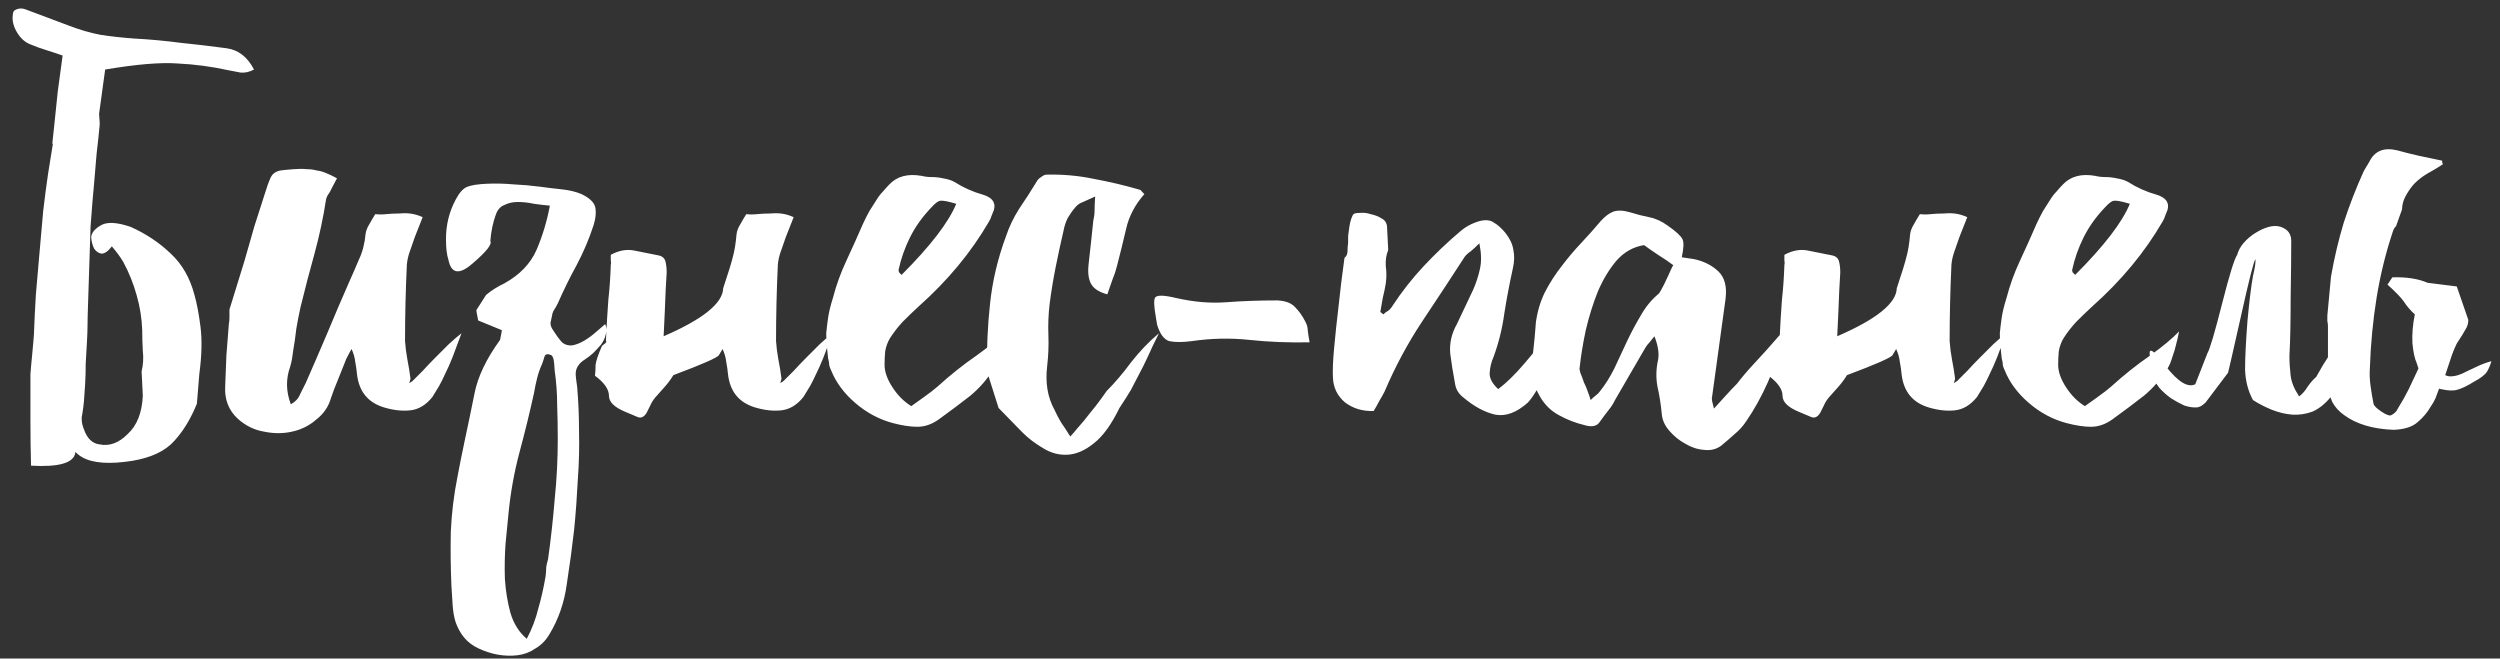 <?xml version="1.0" encoding="UTF-8"?> <svg xmlns="http://www.w3.org/2000/svg" width="205" height="54" viewBox="0 0 205 54" fill="none"><rect x="0" y="0" width="205" height="54" fill="#333333" stroke="none"/> <path d="M6.779 33.701C6.646 34.233 6.68 34.731 6.879 35.196C7.144 35.96 7.576 36.375 8.174 36.441C8.971 36.607 9.735 36.325 10.466 35.594C11.23 34.897 11.645 33.85 11.711 32.456L11.612 30.463C11.745 29.898 11.778 29.334 11.711 28.769C11.678 28.204 11.662 27.64 11.662 27.075C11.628 26.112 11.479 25.165 11.213 24.235C10.947 23.272 10.582 22.359 10.117 21.495C9.885 21.097 9.569 20.665 9.171 20.2C8.872 20.598 8.589 20.798 8.324 20.798C8.091 20.764 7.892 20.632 7.726 20.399C7.593 20.133 7.51 19.834 7.477 19.502C7.477 19.137 7.726 18.805 8.224 18.506C8.722 18.174 9.552 18.207 10.715 18.605C11.977 19.17 13.073 19.901 14.003 20.798C14.933 21.661 15.581 22.79 15.946 24.185C16.145 24.883 16.311 25.763 16.444 26.826C16.577 27.889 16.544 29.167 16.345 30.662L16.145 33.103C15.647 34.332 15.033 35.345 14.302 36.142C13.571 36.973 12.425 37.521 10.864 37.786C8.971 38.085 7.593 37.986 6.729 37.487C5.866 36.989 5.384 36.009 5.285 34.548C5.185 33.452 5.451 32.456 6.082 31.559L6.131 31.609L6.779 33.701ZM8.174 10.037V10.236C8.108 10.966 8.025 11.747 7.925 12.577C7.859 13.408 7.792 14.188 7.726 14.919C7.659 15.649 7.609 16.214 7.576 16.613C7.543 16.945 7.493 17.593 7.427 18.556C7.394 19.486 7.36 20.499 7.327 21.595C7.294 22.658 7.261 23.687 7.228 24.684C7.194 25.647 7.178 26.294 7.178 26.627C7.178 27.025 7.161 27.507 7.128 28.071C7.095 28.636 7.061 29.217 7.028 29.815C7.028 30.413 7.012 30.994 6.978 31.559C6.945 32.09 6.912 32.555 6.879 32.954C6.812 33.651 6.696 34.332 6.53 34.996C6.364 35.694 6.248 36.391 6.181 37.089C6.082 37.952 4.869 38.318 2.544 38.185C2.511 36.923 2.495 35.677 2.495 34.448C2.495 33.219 2.495 31.974 2.495 30.712C2.495 30.612 2.511 30.396 2.544 30.064C2.578 29.732 2.611 29.383 2.644 29.018C2.677 28.619 2.71 28.254 2.744 27.922C2.777 27.557 2.794 27.291 2.794 27.125C2.827 26.228 2.877 25.232 2.943 24.136C3.043 23.006 3.142 21.86 3.242 20.698C3.342 19.535 3.441 18.406 3.541 17.31C3.674 16.181 3.807 15.168 3.939 14.271C4.072 13.441 4.205 12.611 4.338 11.78H4.288L4.438 10.385C4.537 9.422 4.637 8.459 4.737 7.496C4.869 6.532 5.002 5.553 5.135 4.556C4.67 4.39 4.222 4.241 3.79 4.108C3.358 3.975 2.943 3.826 2.544 3.659C2.079 3.493 1.697 3.161 1.399 2.663C1.1 2.165 0.983 1.683 1.05 1.218C1.05 0.986 1.149 0.836 1.349 0.77C1.581 0.67 1.83 0.67 2.096 0.77L5.683 2.115C6.547 2.447 7.41 2.696 8.274 2.862C9.171 2.995 10.084 3.095 11.014 3.161C12.276 3.228 13.538 3.344 14.8 3.51C16.096 3.643 17.358 3.792 18.587 3.958C19.55 4.091 20.297 4.672 20.828 5.702C20.463 5.901 20.098 5.984 19.732 5.951C19.4 5.885 19.052 5.818 18.686 5.752C17.324 5.453 15.946 5.27 14.551 5.204C13.156 5.104 11.18 5.27 8.623 5.702L8.124 9.339L8.174 10.037ZM33.861 31.21C34.06 31.011 34.326 30.745 34.658 30.413C34.99 30.048 35.339 29.682 35.704 29.317C36.069 28.951 36.435 28.586 36.8 28.221C37.199 27.855 37.547 27.557 37.846 27.324C37.547 28.121 37.298 28.785 37.099 29.317C36.9 29.815 36.7 30.264 36.501 30.662C36.335 31.027 36.169 31.36 36.003 31.658C35.837 31.924 35.654 32.223 35.455 32.555C34.924 33.219 34.309 33.585 33.612 33.651C32.947 33.718 32.233 33.635 31.469 33.402C30.174 33.004 29.443 32.107 29.277 30.712C29.244 30.346 29.194 29.998 29.128 29.666C29.095 29.334 28.995 28.985 28.829 28.619C28.729 28.785 28.63 28.968 28.53 29.167C28.43 29.334 28.347 29.516 28.281 29.715C28.082 30.214 27.882 30.712 27.683 31.21C27.484 31.675 27.301 32.157 27.135 32.655C26.936 33.352 26.537 33.934 25.939 34.399C25.375 34.897 24.71 35.229 23.947 35.395C23.216 35.561 22.452 35.561 21.655 35.395C20.858 35.262 20.144 34.913 19.512 34.349C18.749 33.651 18.4 32.755 18.466 31.658C18.5 30.795 18.533 29.948 18.566 29.118C18.632 28.287 18.699 27.44 18.765 26.577C18.798 26.411 18.815 26.228 18.815 26.029C18.815 25.829 18.815 25.614 18.815 25.381L20.061 21.346C20.326 20.416 20.592 19.486 20.858 18.556C21.157 17.626 21.456 16.696 21.754 15.766C21.887 15.334 22.003 15.002 22.103 14.769C22.203 14.504 22.319 14.321 22.452 14.221C22.618 14.088 22.817 14.005 23.05 13.972C23.282 13.939 23.631 13.906 24.096 13.873C24.494 13.839 24.843 13.839 25.142 13.873C25.441 13.873 25.707 13.906 25.939 13.972C26.205 14.005 26.454 14.072 26.687 14.171C26.952 14.271 27.268 14.421 27.633 14.62L27.185 15.467C27.118 15.633 27.035 15.782 26.936 15.915C26.836 16.048 26.77 16.198 26.736 16.364C26.504 17.858 26.188 19.336 25.79 20.798C25.391 22.226 25.009 23.687 24.644 25.182C24.511 25.78 24.395 26.378 24.295 26.975C24.229 27.573 24.146 28.154 24.046 28.719C24.013 28.951 23.98 29.184 23.947 29.416C23.913 29.616 23.863 29.832 23.797 30.064C23.432 31.061 23.448 32.09 23.847 33.153C24.212 32.954 24.461 32.688 24.594 32.356C24.76 32.024 24.926 31.692 25.092 31.36C25.69 29.998 26.271 28.653 26.836 27.324C27.401 25.962 27.982 24.601 28.58 23.239C28.879 22.575 29.161 21.927 29.427 21.296C29.726 20.665 29.908 19.967 29.975 19.203C30.008 18.938 30.108 18.672 30.274 18.406C30.44 18.107 30.606 17.825 30.772 17.559C31.071 17.593 31.37 17.593 31.669 17.559C32.001 17.526 32.333 17.509 32.665 17.509C32.997 17.476 33.313 17.476 33.612 17.509C33.944 17.543 34.292 17.642 34.658 17.808L34.01 19.453C33.877 19.818 33.745 20.2 33.612 20.598C33.479 20.964 33.396 21.329 33.362 21.694C33.263 23.787 33.213 25.879 33.213 27.972C33.246 28.47 33.313 28.985 33.412 29.516C33.512 30.014 33.595 30.529 33.661 31.061L33.562 31.409C33.695 31.343 33.794 31.276 33.861 31.21ZM45.737 35.993C45.737 35.063 45.72 34.133 45.687 33.203C45.687 32.273 45.62 31.343 45.487 30.413C45.487 30.313 45.471 30.097 45.438 29.765C45.404 29.4 45.322 29.184 45.189 29.118C44.89 28.985 44.707 29.035 44.641 29.267C44.574 29.5 44.508 29.699 44.441 29.865C44.275 30.23 44.142 30.612 44.043 31.011C43.943 31.409 43.86 31.808 43.794 32.206C43.428 33.867 43.03 35.495 42.598 37.089C42.166 38.716 41.867 40.377 41.701 42.071C41.635 42.802 41.552 43.648 41.452 44.612C41.386 45.575 41.369 46.538 41.402 47.501C41.469 48.465 41.618 49.378 41.851 50.241C42.116 51.138 42.565 51.852 43.196 52.384C43.628 51.553 43.943 50.723 44.142 49.893C44.375 49.096 44.574 48.215 44.74 47.252C44.773 46.986 44.79 46.737 44.79 46.505C44.823 46.306 44.873 46.09 44.94 45.857C45.172 44.197 45.355 42.553 45.487 40.925C45.654 39.298 45.737 37.654 45.737 35.993ZM45.338 25.63C45.305 25.663 45.288 25.713 45.288 25.78C45.222 26.079 45.172 26.311 45.139 26.477C45.139 26.643 45.189 26.809 45.288 26.975C45.355 27.075 45.487 27.274 45.687 27.573C45.886 27.839 46.019 28.005 46.085 28.071C46.318 28.271 46.6 28.354 46.932 28.32C47.264 28.254 47.597 28.121 47.929 27.922C48.261 27.723 48.576 27.49 48.875 27.224C49.174 26.959 49.423 26.743 49.623 26.577C49.755 26.843 49.772 27.125 49.672 27.424C49.606 27.723 49.473 28.005 49.274 28.271C49.075 28.503 48.859 28.736 48.626 28.968C48.394 29.167 48.178 29.334 47.978 29.466C47.713 29.632 47.53 29.799 47.431 29.965C47.331 30.097 47.264 30.247 47.231 30.413C47.198 30.579 47.198 30.778 47.231 31.011C47.264 31.21 47.298 31.459 47.331 31.758C47.431 32.954 47.48 34.133 47.48 35.295C47.514 36.657 47.48 38.002 47.381 39.331C47.314 40.693 47.215 42.054 47.082 43.416C46.916 44.877 46.716 46.355 46.484 47.85C46.285 49.378 45.803 50.773 45.039 52.035C44.74 52.533 44.358 52.915 43.893 53.181C43.462 53.48 42.98 53.662 42.449 53.729C41.917 53.795 41.369 53.779 40.804 53.679C40.273 53.579 39.758 53.413 39.26 53.181C38.762 52.948 38.363 52.649 38.064 52.284C37.765 51.919 37.533 51.504 37.367 51.038C37.234 50.607 37.151 50.142 37.118 49.644C37.084 49.145 37.051 48.614 37.018 48.049C36.952 46.555 36.935 45.06 36.968 43.566C37.035 42.071 37.217 40.576 37.516 39.082C37.649 38.351 37.848 37.355 38.114 36.093C38.38 34.864 38.645 33.585 38.911 32.256C39.177 30.895 39.874 29.433 41.004 27.872C41.07 27.573 41.12 27.308 41.153 27.075L39.21 26.278C39.111 25.78 39.061 25.497 39.061 25.431L39.858 24.185C40.29 23.82 40.788 23.505 41.352 23.239C42.615 22.541 43.495 21.628 43.993 20.499C44.491 19.336 44.856 18.124 45.089 16.862C44.69 16.829 44.259 16.779 43.794 16.712C43.329 16.613 42.88 16.563 42.449 16.563C42.05 16.563 41.685 16.646 41.352 16.812C41.02 16.945 40.788 17.211 40.655 17.609C40.422 18.24 40.273 18.954 40.207 19.751C40.373 20.017 39.891 20.632 38.762 21.595C37.666 22.558 37.002 22.458 36.769 21.296C36.636 20.897 36.57 20.333 36.57 19.602C36.57 18.439 36.835 17.36 37.367 16.364C37.666 15.799 37.981 15.45 38.313 15.317C38.645 15.185 39.177 15.101 39.908 15.068C40.638 15.035 41.369 15.052 42.1 15.118C42.83 15.151 43.578 15.218 44.342 15.317C44.807 15.384 45.355 15.45 45.986 15.517C46.65 15.583 47.215 15.716 47.68 15.915C48.377 16.247 48.759 16.629 48.825 17.061C48.892 17.46 48.842 17.925 48.676 18.456C48.311 19.585 47.846 20.681 47.281 21.744C46.716 22.774 46.202 23.82 45.737 24.883C45.637 25.082 45.504 25.315 45.338 25.58V25.63ZM55.215 30.762C55.016 31.094 54.783 31.409 54.518 31.708C54.252 32.007 53.986 32.306 53.721 32.605C53.555 32.804 53.422 33.02 53.322 33.253C53.222 33.452 53.123 33.651 53.023 33.85C52.924 34.017 52.807 34.133 52.675 34.199C52.542 34.266 52.376 34.249 52.176 34.15L51.23 33.751C50.366 33.386 49.934 32.954 49.934 32.456C49.934 31.924 49.552 31.376 48.788 30.811C48.822 30.513 48.838 30.214 48.838 29.915C48.871 29.616 49.038 29.118 49.337 28.42C49.337 28.387 49.403 28.32 49.536 28.221C49.702 28.121 49.752 28.022 49.685 27.922C49.752 26.56 49.818 25.448 49.885 24.584C49.984 23.687 50.051 22.741 50.084 21.744C50.117 21.611 50.117 21.479 50.084 21.346C50.084 21.213 50.084 21.063 50.084 20.897C50.748 20.532 51.396 20.416 52.027 20.549C52.691 20.681 53.355 20.814 54.02 20.947C54.319 21.014 54.501 21.18 54.568 21.445C54.634 21.711 54.667 22.01 54.667 22.342C54.601 23.372 54.551 24.401 54.518 25.431C54.485 26.128 54.451 26.843 54.418 27.573C57.64 26.178 59.267 24.866 59.301 23.637C59.732 22.342 59.998 21.479 60.098 21.047C60.231 20.582 60.33 19.967 60.397 19.203C60.43 18.938 60.529 18.672 60.696 18.406C60.862 18.107 61.028 17.825 61.194 17.559C61.493 17.593 61.792 17.593 62.09 17.559C62.423 17.526 62.755 17.509 63.087 17.509C63.419 17.476 63.735 17.476 64.034 17.509C64.366 17.543 64.714 17.642 65.08 17.808L64.432 19.453C64.299 19.818 64.166 20.2 64.034 20.598C63.901 20.964 63.818 21.329 63.784 21.694C63.685 23.787 63.635 25.879 63.635 27.972C63.668 28.47 63.735 28.985 63.834 29.516C63.934 30.014 64.017 30.529 64.083 31.061L63.984 31.409C64.117 31.343 64.216 31.276 64.283 31.21C64.482 31.011 64.748 30.745 65.08 30.413C65.412 30.048 65.761 29.682 66.126 29.317C66.491 28.951 66.857 28.586 67.222 28.221C67.621 27.855 67.969 27.557 68.268 27.324C67.969 28.121 67.72 28.785 67.521 29.317C67.322 29.815 67.122 30.264 66.923 30.662C66.757 31.027 66.591 31.36 66.425 31.658C66.259 31.924 66.076 32.223 65.877 32.555C65.345 33.219 64.731 33.585 64.034 33.651C63.369 33.718 62.655 33.635 61.891 33.402C60.596 33.004 59.865 32.107 59.699 30.712C59.666 30.346 59.616 29.998 59.55 29.666C59.517 29.334 59.417 28.985 59.251 28.619C59.151 28.785 59.051 28.951 58.952 29.118C58.852 29.317 57.607 29.865 55.215 30.762ZM80.605 15.965C81.369 16.198 81.668 16.613 81.502 17.211C81.435 17.377 81.369 17.543 81.302 17.709C81.269 17.842 81.203 17.991 81.103 18.157C80.373 19.419 79.525 20.632 78.562 21.794C77.599 22.956 76.52 24.069 75.324 25.132C74.892 25.531 74.46 25.946 74.029 26.378C73.63 26.809 73.281 27.258 72.983 27.723C72.783 28.055 72.65 28.42 72.584 28.819C72.551 29.184 72.534 29.549 72.534 29.915C72.534 30.479 72.75 31.094 73.182 31.758C73.614 32.422 74.128 32.937 74.726 33.303C74.992 33.103 75.341 32.854 75.772 32.555C76.237 32.223 76.603 31.941 76.868 31.708C77.931 30.745 78.994 29.898 80.057 29.167C81.12 28.404 81.917 27.739 82.448 27.175C82.382 27.54 82.299 27.905 82.199 28.271C82.133 28.57 82.033 28.902 81.9 29.267C81.801 29.632 81.668 29.948 81.502 30.214C80.97 31.077 80.323 31.825 79.559 32.456C78.795 33.053 77.931 33.701 76.968 34.399C76.403 34.797 75.822 34.996 75.224 34.996C74.66 34.996 73.996 34.897 73.232 34.697C72.102 34.399 71.073 33.85 70.143 33.053C69.213 32.256 68.549 31.36 68.15 30.363C68.084 30.23 68.034 30.097 68 29.965C68 29.799 67.967 29.599 67.901 29.367C67.868 29.035 67.834 28.702 67.801 28.37C67.768 28.038 67.751 27.689 67.751 27.324C67.784 26.959 67.834 26.544 67.901 26.079C67.967 25.614 68.1 25.066 68.299 24.434C68.565 23.405 68.93 22.392 69.395 21.395C69.86 20.399 70.309 19.403 70.74 18.406C70.907 18.041 71.089 17.676 71.289 17.31C71.521 16.945 71.754 16.579 71.986 16.214C72.119 16.015 72.268 15.832 72.434 15.666C72.6 15.467 72.767 15.284 72.933 15.118C73.564 14.454 74.444 14.221 75.573 14.421C75.839 14.487 76.121 14.52 76.42 14.52C76.719 14.52 77.018 14.553 77.317 14.62C77.715 14.686 78.031 14.786 78.263 14.919C78.994 15.384 79.775 15.733 80.605 15.965ZM73.929 22.541C76.287 20.183 77.782 18.24 78.413 16.712C77.749 16.513 77.317 16.43 77.118 16.463C76.951 16.463 76.702 16.646 76.37 17.011C75.639 17.775 75.058 18.589 74.626 19.453C74.195 20.316 73.879 21.213 73.68 22.143C73.68 22.209 73.697 22.276 73.73 22.342C73.796 22.409 73.863 22.475 73.929 22.541ZM87.762 35.794C87.894 35.661 88.11 35.412 88.409 35.046C88.741 34.681 89.057 34.299 89.356 33.9C89.688 33.502 89.987 33.12 90.253 32.755C90.518 32.389 90.684 32.157 90.751 32.057C91.415 31.393 92.079 30.612 92.744 29.715C93.441 28.819 94.205 28.022 95.035 27.324C94.637 28.121 94.321 28.785 94.089 29.317C93.856 29.815 93.624 30.28 93.391 30.712C93.192 31.11 92.976 31.526 92.744 31.957C92.511 32.356 92.196 32.854 91.797 33.452C91.133 34.814 90.435 35.777 89.704 36.342C88.974 36.939 88.243 37.255 87.513 37.288C86.815 37.321 86.151 37.139 85.52 36.74C84.889 36.375 84.324 35.943 83.826 35.445L81.883 33.452L80.936 30.463C80.903 28.57 80.986 26.71 81.185 24.883C81.385 23.023 81.816 21.196 82.481 19.403C82.746 18.605 83.112 17.842 83.577 17.111C84.075 16.38 84.556 15.633 85.021 14.869C85.088 14.736 85.204 14.62 85.37 14.52C85.536 14.387 85.686 14.321 85.819 14.321C87.147 14.288 88.442 14.404 89.704 14.67C90.967 14.902 92.229 15.201 93.491 15.566C93.557 15.6 93.607 15.649 93.64 15.716C93.707 15.782 93.773 15.849 93.84 15.915C93.076 16.779 92.578 17.725 92.345 18.755C92.112 19.751 91.863 20.764 91.598 21.794C91.498 22.193 91.365 22.591 91.199 22.99C91.066 23.388 90.933 23.77 90.801 24.136C90.169 23.97 89.738 23.704 89.505 23.338C89.273 22.973 89.19 22.442 89.256 21.744C89.323 21.146 89.389 20.549 89.455 19.951C89.522 19.32 89.588 18.689 89.655 18.058C89.721 17.792 89.754 17.526 89.754 17.26C89.754 16.962 89.771 16.579 89.804 16.114C89.439 16.281 89.107 16.43 88.808 16.563C88.542 16.663 88.343 16.795 88.21 16.962C87.977 17.227 87.762 17.526 87.562 17.858C87.396 18.19 87.28 18.539 87.213 18.904C86.981 19.901 86.765 20.897 86.566 21.894C86.367 22.89 86.201 23.903 86.068 24.933C85.968 25.796 85.935 26.643 85.968 27.474C86.001 28.304 85.968 29.151 85.868 30.014C85.702 31.376 85.902 32.572 86.466 33.601C86.632 33.967 86.815 34.316 87.014 34.648C87.247 34.98 87.496 35.362 87.762 35.794ZM104.747 24.634C105.411 24.667 105.893 24.85 106.192 25.182C106.524 25.514 106.806 25.913 107.038 26.378C107.171 26.61 107.238 26.859 107.238 27.125C107.271 27.39 107.321 27.706 107.387 28.071C105.66 28.105 104.016 28.038 102.455 27.872C100.894 27.706 99.316 27.739 97.722 27.972C96.958 28.071 96.344 28.071 95.879 27.972C95.447 27.839 95.115 27.39 94.882 26.627L94.783 26.029C94.617 25.099 94.6 24.551 94.733 24.385C94.899 24.185 95.464 24.202 96.427 24.434C97.888 24.767 99.266 24.883 100.562 24.783C101.857 24.684 103.252 24.634 104.747 24.634ZM122.852 31.907C123.516 31.409 124.23 30.712 124.994 29.815C125.791 28.885 126.472 28.038 127.037 27.274C127.103 28.636 126.954 29.799 126.588 30.762C126.223 31.692 125.791 32.439 125.293 33.004C124.363 33.834 123.466 34.166 122.603 34C121.739 33.801 120.876 33.336 120.012 32.605C119.613 32.306 119.381 31.924 119.314 31.459C119.148 30.596 119.016 29.765 118.916 28.968C118.85 28.138 119.032 27.341 119.464 26.577L120.809 23.737C121.042 23.206 121.224 22.641 121.357 22.043C121.49 21.445 121.473 20.748 121.307 19.951C121.042 20.216 120.809 20.432 120.61 20.598C120.411 20.731 120.244 20.881 120.112 21.047C118.949 22.84 117.77 24.634 116.574 26.427C115.412 28.188 114.399 30.081 113.535 32.107C113.402 32.373 113.253 32.638 113.087 32.904C112.954 33.17 112.805 33.435 112.639 33.701C111.742 33.734 110.961 33.502 110.297 33.004C109.666 32.472 109.334 31.791 109.301 30.961C109.267 30.396 109.301 29.583 109.4 28.52C109.5 27.424 109.616 26.328 109.749 25.232C109.882 23.936 110.048 22.575 110.247 21.146C110.413 21.014 110.496 20.831 110.496 20.598C110.496 20.366 110.513 20.133 110.546 19.901C110.546 19.768 110.546 19.585 110.546 19.353C110.579 19.087 110.613 18.838 110.646 18.605C110.679 18.373 110.729 18.157 110.795 17.958C110.862 17.759 110.928 17.626 110.995 17.559C111.061 17.493 111.227 17.46 111.493 17.46C111.792 17.427 112.091 17.46 112.389 17.559C112.722 17.626 113.021 17.742 113.286 17.908C113.552 18.041 113.701 18.257 113.735 18.556L113.834 20.499C113.668 20.897 113.602 21.346 113.635 21.844C113.701 22.309 113.701 22.774 113.635 23.239C113.569 23.637 113.486 24.036 113.386 24.434C113.319 24.8 113.253 25.182 113.187 25.58L113.436 25.78C113.569 25.647 113.701 25.547 113.834 25.481C113.967 25.381 114.083 25.248 114.183 25.082C114.947 23.92 115.794 22.84 116.724 21.844C117.687 20.814 118.7 19.851 119.763 18.954C120.228 18.556 120.776 18.273 121.407 18.107C121.872 18.008 122.237 18.058 122.503 18.257C122.802 18.423 123.117 18.705 123.45 19.104C123.815 19.569 124.031 20.034 124.097 20.499C124.197 20.964 124.18 21.479 124.047 22.043C123.782 23.239 123.549 24.468 123.35 25.73C123.184 26.959 122.885 28.154 122.453 29.317C122.287 29.682 122.187 30.097 122.154 30.562C122.121 30.994 122.354 31.443 122.852 31.907ZM140.545 33.502C140.911 33.103 141.243 32.738 141.542 32.406C141.841 32.074 142.14 31.758 142.438 31.459C142.87 30.895 143.352 30.33 143.883 29.765C144.448 29.167 145.162 28.37 146.026 27.374C145.859 28.769 145.511 30.081 144.979 31.31C144.448 32.505 143.85 33.585 143.186 34.548C142.92 34.947 142.605 35.295 142.239 35.594C141.874 35.926 141.509 36.242 141.143 36.541C140.745 36.84 140.28 36.956 139.748 36.89C139.217 36.856 138.702 36.69 138.204 36.391C137.706 36.126 137.257 35.76 136.859 35.295C136.493 34.864 136.294 34.399 136.261 33.9C136.194 33.17 136.078 32.439 135.912 31.708C135.779 30.978 135.796 30.247 135.962 29.516C136.061 28.985 135.962 28.337 135.663 27.573C135.53 27.739 135.397 27.905 135.264 28.071C135.132 28.204 135.015 28.354 134.916 28.52L132.574 32.555C132.474 32.721 132.375 32.904 132.275 33.103C132.176 33.269 132.059 33.435 131.926 33.601C131.661 33.934 131.412 34.266 131.179 34.598C130.947 34.963 130.515 35.046 129.884 34.847C129.186 34.681 128.505 34.415 127.841 34.05C127.21 33.718 126.695 33.219 126.297 32.555C125.998 32.024 125.799 31.575 125.699 31.21C125.599 30.811 125.566 30.413 125.599 30.014C125.632 29.583 125.682 29.101 125.749 28.57C125.815 28.005 125.882 27.274 125.948 26.378C126.081 25.481 126.33 24.667 126.695 23.936C127.094 23.172 127.542 22.475 128.04 21.844C128.539 21.18 129.07 20.549 129.635 19.951C130.199 19.353 130.747 18.738 131.279 18.107C131.611 17.742 131.943 17.493 132.275 17.36C132.641 17.227 133.105 17.244 133.67 17.41C134.202 17.576 134.716 17.709 135.215 17.808C135.746 17.908 136.261 18.141 136.759 18.506C137.423 18.971 137.822 19.336 137.955 19.602C138.088 19.834 138.071 20.333 137.905 21.097L138.901 21.246C139.698 21.412 140.363 21.744 140.894 22.242C141.425 22.741 141.625 23.505 141.492 24.534L140.396 32.505C140.363 32.605 140.363 32.738 140.396 32.904C140.429 33.037 140.479 33.236 140.545 33.502ZM136.012 24.086C136.078 24.019 136.161 23.887 136.261 23.687C136.394 23.455 136.51 23.222 136.61 22.99C136.742 22.724 136.859 22.475 136.958 22.242C137.058 22.01 137.141 21.844 137.207 21.744C136.908 21.512 136.493 21.229 135.962 20.897C135.464 20.565 135.082 20.299 134.816 20.1C133.952 20.233 133.205 20.648 132.574 21.346C131.976 22.043 131.461 22.89 131.03 23.887C130.631 24.883 130.299 25.946 130.033 27.075C129.801 28.171 129.635 29.184 129.535 30.114C129.502 30.18 129.518 30.33 129.585 30.562C129.685 30.795 129.784 31.061 129.884 31.36C130.017 31.625 130.133 31.907 130.233 32.206C130.332 32.472 130.399 32.672 130.432 32.804C130.598 32.638 130.747 32.505 130.88 32.406C131.013 32.306 131.113 32.206 131.179 32.107C131.611 31.575 132.009 30.944 132.375 30.214C132.74 29.45 133.089 28.702 133.421 27.972C133.786 27.208 134.168 26.494 134.567 25.829C134.965 25.132 135.447 24.551 136.012 24.086ZM151.45 30.762C151.251 31.094 151.018 31.409 150.753 31.708C150.487 32.007 150.221 32.306 149.956 32.605C149.789 32.804 149.657 33.02 149.557 33.253C149.457 33.452 149.358 33.651 149.258 33.85C149.158 34.017 149.042 34.133 148.909 34.199C148.776 34.266 148.61 34.249 148.411 34.15L147.464 33.751C146.601 33.386 146.169 32.954 146.169 32.456C146.169 31.924 145.787 31.376 145.023 30.811C145.057 30.513 145.073 30.214 145.073 29.915C145.106 29.616 145.272 29.118 145.571 28.42C145.571 28.387 145.638 28.32 145.771 28.221C145.937 28.121 145.986 28.022 145.92 27.922C145.986 26.56 146.053 25.448 146.119 24.584C146.219 23.687 146.285 22.741 146.319 21.744C146.352 21.611 146.352 21.479 146.319 21.346C146.319 21.213 146.319 21.063 146.319 20.897C146.983 20.532 147.631 20.416 148.262 20.549C148.926 20.681 149.59 20.814 150.254 20.947C150.553 21.014 150.736 21.18 150.802 21.445C150.869 21.711 150.902 22.01 150.902 22.342C150.836 23.372 150.786 24.401 150.753 25.431C150.719 26.128 150.686 26.843 150.653 27.573C153.875 26.178 155.502 24.866 155.535 23.637C155.967 22.342 156.233 21.479 156.332 21.047C156.465 20.582 156.565 19.967 156.631 19.203C156.665 18.938 156.764 18.672 156.93 18.406C157.096 18.107 157.262 17.825 157.429 17.559C157.727 17.593 158.026 17.593 158.325 17.559C158.657 17.526 158.99 17.509 159.322 17.509C159.654 17.476 159.969 17.476 160.268 17.509C160.6 17.543 160.949 17.642 161.315 17.808L160.667 19.453C160.534 19.818 160.401 20.2 160.268 20.598C160.135 20.964 160.052 21.329 160.019 21.694C159.92 23.787 159.87 25.879 159.87 27.972C159.903 28.47 159.969 28.985 160.069 29.516C160.169 30.014 160.252 30.529 160.318 31.061L160.218 31.409C160.351 31.343 160.451 31.276 160.517 31.21C160.717 31.011 160.982 30.745 161.315 30.413C161.647 30.048 161.995 29.682 162.361 29.317C162.726 28.951 163.091 28.586 163.457 28.221C163.855 27.855 164.204 27.557 164.503 27.324C164.204 28.121 163.955 28.785 163.756 29.317C163.556 29.815 163.357 30.264 163.158 30.662C162.992 31.027 162.826 31.36 162.66 31.658C162.494 31.924 162.311 32.223 162.112 32.555C161.58 33.219 160.966 33.585 160.268 33.651C159.604 33.718 158.89 33.635 158.126 33.402C156.831 33.004 156.1 32.107 155.934 30.712C155.901 30.346 155.851 29.998 155.784 29.666C155.751 29.334 155.652 28.985 155.486 28.619C155.386 28.785 155.286 28.951 155.187 29.118C155.087 29.317 153.841 29.865 151.45 30.762ZM176.84 15.965C177.604 16.198 177.903 16.613 177.737 17.211C177.67 17.377 177.604 17.543 177.537 17.709C177.504 17.842 177.438 17.991 177.338 18.157C176.607 19.419 175.76 20.632 174.797 21.794C173.834 22.956 172.754 24.069 171.559 25.132C171.127 25.531 170.695 25.946 170.263 26.378C169.865 26.809 169.516 27.258 169.217 27.723C169.018 28.055 168.885 28.42 168.819 28.819C168.785 29.184 168.769 29.549 168.769 29.915C168.769 30.479 168.985 31.094 169.417 31.758C169.848 32.422 170.363 32.937 170.961 33.303C171.227 33.103 171.575 32.854 172.007 32.555C172.472 32.223 172.838 31.941 173.103 31.708C174.166 30.745 175.229 29.898 176.292 29.167C177.355 28.404 178.152 27.739 178.683 27.175C178.617 27.54 178.534 27.905 178.434 28.271C178.368 28.57 178.268 28.902 178.135 29.267C178.035 29.632 177.903 29.948 177.737 30.214C177.205 31.077 176.557 31.825 175.794 32.456C175.03 33.053 174.166 33.701 173.203 34.399C172.638 34.797 172.057 34.996 171.459 34.996C170.895 34.996 170.23 34.897 169.466 34.697C168.337 34.399 167.307 33.85 166.378 33.053C165.448 32.256 164.783 31.36 164.385 30.363C164.318 30.23 164.268 30.097 164.235 29.965C164.235 29.799 164.202 29.599 164.136 29.367C164.102 29.035 164.069 28.702 164.036 28.37C164.003 28.038 163.986 27.689 163.986 27.324C164.019 26.959 164.069 26.544 164.136 26.079C164.202 25.614 164.335 25.066 164.534 24.434C164.8 23.405 165.165 22.392 165.63 21.395C166.095 20.399 166.544 19.403 166.975 18.406C167.141 18.041 167.324 17.676 167.523 17.31C167.756 16.945 167.988 16.579 168.221 16.214C168.354 16.015 168.503 15.832 168.669 15.666C168.835 15.467 169.001 15.284 169.167 15.118C169.798 14.454 170.679 14.221 171.808 14.421C172.074 14.487 172.356 14.52 172.655 14.52C172.954 14.52 173.253 14.553 173.552 14.62C173.95 14.686 174.266 14.786 174.498 14.919C175.229 15.384 176.009 15.733 176.84 15.965ZM170.164 22.541C172.522 20.183 174.017 18.24 174.648 16.712C173.983 16.513 173.552 16.43 173.352 16.463C173.186 16.463 172.937 16.646 172.605 17.011C171.874 17.775 171.293 18.589 170.861 19.453C170.43 20.316 170.114 21.213 169.915 22.143C169.915 22.209 169.931 22.276 169.965 22.342C170.031 22.409 170.097 22.475 170.164 22.541ZM189.925 30.911C190.29 30.247 190.639 29.666 190.971 29.167C191.303 28.669 191.702 28.254 192.167 27.922C192.167 28.52 192.117 29.018 192.017 29.416C191.951 29.815 191.868 30.18 191.768 30.513C191.669 30.845 191.552 31.177 191.42 31.509C191.32 31.808 191.22 32.157 191.121 32.555C190.656 33.12 190.157 33.518 189.626 33.751C189.095 33.95 188.547 34.033 187.982 34C187.451 33.967 186.886 33.834 186.288 33.601C185.723 33.369 185.209 33.103 184.744 32.804C184.345 32.074 184.129 31.243 184.096 30.313C184.096 29.35 184.162 28.005 184.295 26.278C184.461 24.551 184.611 23.338 184.744 22.641C184.91 21.944 184.976 21.479 184.943 21.246C184.81 21.412 184.412 22.99 183.747 25.979C183.083 28.935 182.734 30.463 182.701 30.562L180.858 33.004C180.791 33.07 180.692 33.153 180.559 33.253C180.459 33.319 180.343 33.369 180.21 33.402C179.878 33.435 179.513 33.386 179.114 33.253C178.749 33.087 178.383 32.887 178.018 32.655C177.653 32.389 177.337 32.107 177.071 31.808C176.806 31.476 176.64 31.144 176.573 30.811C176.407 30.247 176.307 29.666 176.274 29.068C176.208 28.437 176.656 28.769 177.619 30.064C178.616 31.326 179.413 31.808 180.011 31.509L181.007 28.968C181.206 28.636 181.605 27.291 182.203 24.933C182.801 22.575 183.216 21.229 183.448 20.897C183.548 20.532 183.731 20.2 183.996 19.901C184.295 19.569 184.611 19.303 184.943 19.104C185.308 18.871 185.674 18.705 186.039 18.605C186.404 18.506 186.736 18.506 187.035 18.605C187.6 18.805 187.882 19.187 187.882 19.751C187.882 20.914 187.866 22.491 187.833 24.484C187.833 26.444 187.799 28.005 187.733 29.167C187.733 29.699 187.766 30.247 187.833 30.811C187.899 31.343 188.131 31.908 188.53 32.505C188.796 32.306 189.028 32.04 189.227 31.708C189.46 31.376 189.692 31.11 189.925 30.911ZM196.273 35.245C194.579 35.179 193.234 34.781 192.237 34.05C191.806 33.751 191.473 33.386 191.241 32.954C191.042 32.489 190.925 32.007 190.892 31.509V26.776C190.892 26.61 190.876 26.46 190.842 26.328C190.842 26.195 190.842 26.045 190.842 25.879L191.141 22.691C191.407 21.163 191.756 19.685 192.187 18.257C192.652 16.829 193.201 15.417 193.832 14.022L194.28 13.275C194.712 12.378 195.476 12.062 196.572 12.328C197.17 12.494 197.767 12.644 198.365 12.777C198.996 12.909 199.627 13.042 200.258 13.175C200.258 13.242 200.258 13.291 200.258 13.325C200.292 13.358 200.308 13.408 200.308 13.474C199.91 13.74 199.494 13.989 199.063 14.221C198.664 14.454 198.299 14.736 197.967 15.068C197.668 15.4 197.419 15.766 197.219 16.164C197.053 16.497 196.97 16.829 196.97 17.161L196.472 18.556C196.439 18.589 196.406 18.622 196.372 18.655C196.306 18.755 196.256 18.855 196.223 18.954C195.625 20.748 195.177 22.575 194.878 24.434C194.579 26.294 194.396 28.204 194.33 30.164C194.297 30.629 194.313 31.11 194.38 31.609C194.446 32.107 194.529 32.605 194.629 33.103C194.662 33.269 194.878 33.485 195.276 33.751C195.675 34.017 195.941 34.116 196.073 34.05C196.339 33.917 196.522 33.734 196.621 33.502C196.954 32.97 197.253 32.439 197.518 31.907C197.784 31.343 198.05 30.778 198.315 30.214L198.166 29.765C198 29.4 197.884 28.852 197.817 28.121C197.784 27.357 197.85 26.577 198.016 25.78C197.651 25.448 197.352 25.099 197.12 24.733C196.887 24.401 196.439 23.936 195.775 23.338L196.173 22.741C197.336 22.707 198.299 22.857 199.063 23.189C199.827 23.289 200.624 23.388 201.454 23.488L202.401 26.228C202.401 26.46 202.351 26.676 202.251 26.876C202.152 27.042 202.035 27.241 201.902 27.474C201.77 27.673 201.62 27.905 201.454 28.171C201.321 28.437 201.188 28.752 201.055 29.118L200.507 30.762C200.64 30.828 200.773 30.861 200.906 30.861C201.139 30.861 201.354 30.828 201.554 30.762C201.786 30.695 202.019 30.596 202.251 30.463C202.517 30.33 202.799 30.197 203.098 30.064C203.43 29.898 203.829 29.749 204.294 29.616C204.227 29.881 204.111 30.164 203.945 30.463C203.779 30.729 203.414 31.011 202.849 31.31C202.318 31.642 201.869 31.858 201.504 31.957C201.172 32.057 200.723 32.04 200.159 31.907C200.092 31.907 200.042 31.891 200.009 31.858C199.91 32.123 199.81 32.389 199.71 32.655C199.611 32.887 199.478 33.12 199.312 33.352C199.046 33.817 198.697 34.233 198.266 34.598C197.834 34.996 197.17 35.212 196.273 35.245Z" fill="white"></path> </svg> 
